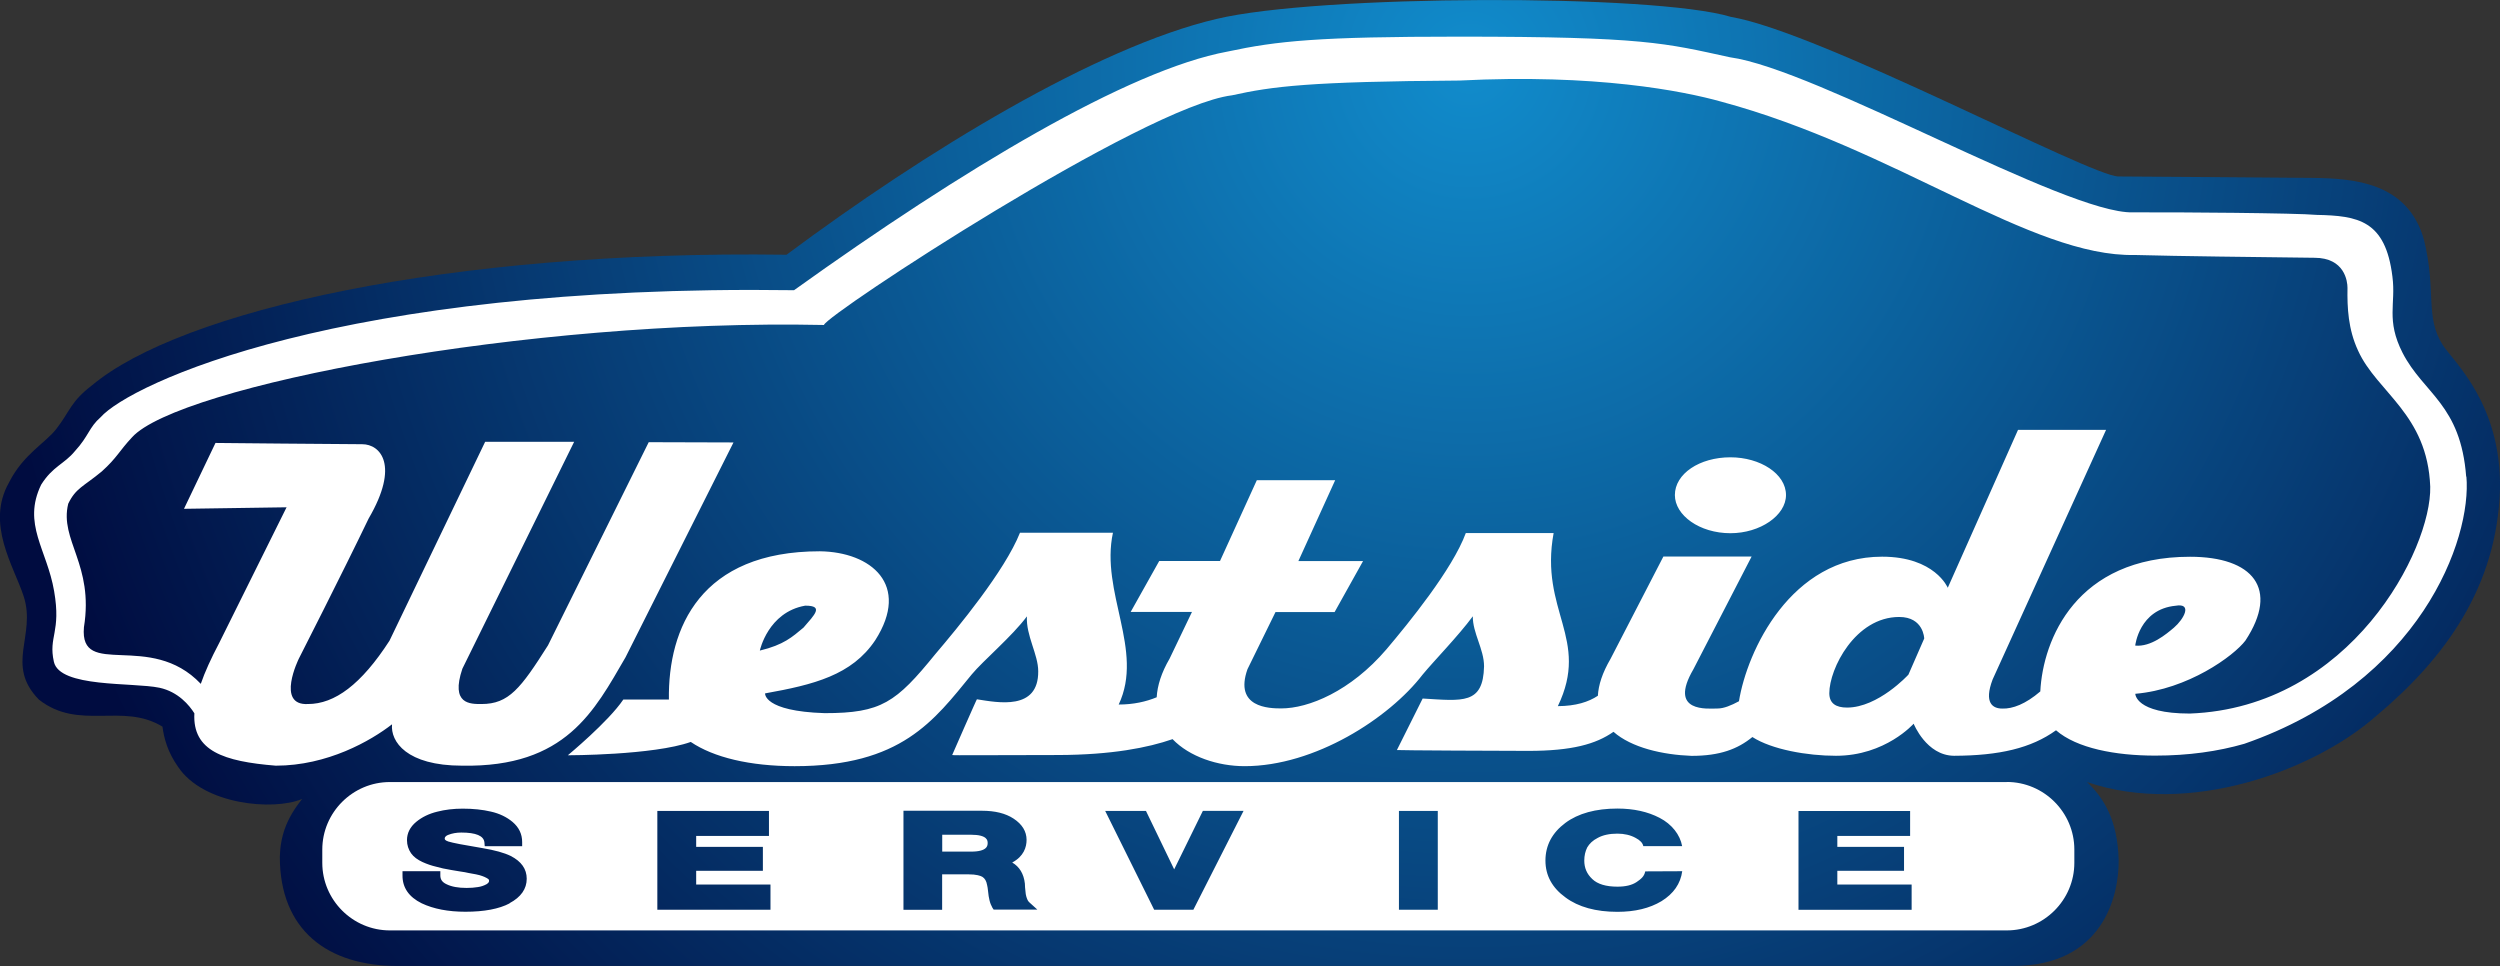 <svg xmlns="http://www.w3.org/2000/svg" width="296.082" height="114.404" viewBox="0 0 296.082 114.404" enable-background="new 0 0 296.082 114.404"><rect x="0" y="0" width="296.082" height="114.404" fill="#333333" stroke="none"/><style type="text/css">.st0{fill:url(#SVGID_1_);} .st1{fill:#FFFFFF;}</style><radialGradient id="SVGID_1_" cx="174.03" cy="7.635" r="177.288" gradientUnits="userSpaceOnUse"><stop offset="0" stop-color="#118CCC"/><stop offset="1" stop-color="#000C40"/></radialGradient><path d="M238.4 114.4s-187.82 0-191.32 0c-8.25 0-13.94-4.2-13.94-12.93.07-2.42.75-4.5 2.65-6.85-3.43 1.45-11.75.68-14.72-3.83-1.2-1.7-1.64-3.32-1.83-4.73-4.73-2.9-9.86.54-14.63-3.2-4.04-4.13-.3-7.55-1.8-12.22-1.16-3.58-4.53-8.58-1.74-13.5 1.7-3.37 4.34-4.68 5.62-6.37 1.6-2.06 1.67-3.2 4.2-5.13C21.4 36.82 53.1 29.6 93.15 30.17c16.38-12.2 36.7-24.6 50.94-27.93C156.12-.64 195.9-.76 205 2c10.66 1.82 42.58 18.9 45.9 18.9 3.35 0 22 .17 23 .17 4.82.06 11.26.5 13.18 7.33 1.5 6.1.08 9.17 2.25 12.5 1.33 2 6.92 7 6.75 17-.33 11.6-6.54 20.1-14.67 26.9-7.38 6.5-22.2 11.94-34.24 7.82 1.88 1.78 3.63 4.37 3.75 9.26.05 4.23-1.88 12.52-12.5 12.52z" class="st0"/><path d="M115.02 98.86h-3.43v2H115c1.97 0 1.97-.74 1.97-1.02 0-.27 0-.98-1.98-.98zM237.67 92.62H46.17c-4.4 0-8 3.6-8 8v1.57c0 4.4 3.6 8 8 8h191.5c4.4 0 8-3.6 8-8v-1.58c0-4.4-3.6-8-8-8zm-177.3 14.36c-1.26.67-3.03 1-5.25 1-2.03 0-3.77-.33-5.18-1-1.52-.75-2.28-1.86-2.27-3.3v-.5h4.48v.5c0 .48.22.8.73 1.04.6.3 1.4.44 2.38.44.47 0 .92-.03 1.33-.1.36-.05.7-.16 1.03-.34.3-.18.3-.33.3-.4 0-.06 0-.1-.04-.16-.03-.02-.08-.1-.25-.18-.18-.1-.35-.17-.52-.23-.17-.07-.42-.13-.74-.2l-.88-.16c-.23-.06-.57-.12-1-.18-.45-.07-.8-.13-1.02-.17-.72-.12-1.34-.25-1.84-.4-.52-.12-1.05-.3-1.6-.55-.58-.27-1.04-.6-1.35-1.04-.3-.44-.48-.96-.48-1.55 0-.83.37-1.57 1.1-2.17.68-.56 1.5-.96 2.48-1.2.93-.24 1.95-.36 3.02-.36 1.24 0 2.36.12 3.34.35 1.02.23 1.88.65 2.57 1.23.75.64 1.13 1.43 1.13 2.37v.5h-4.43l-.04-.46c-.08-.77-1-1.16-2.74-1.16-.58 0-1.1.1-1.53.27-.43.17-.43.36-.43.45 0 .06 0 .2.42.34.5.16 1.85.42 4.03.78 1.5.25 2.6.56 3.36.93 1.27.65 1.9 1.55 1.9 2.7 0 1.2-.68 2.18-2.04 2.9zm30.88.76h-13.4v-11.7h13.22V99h-8.62v1.3h7.9v2.83h-7.9v1.63h8.8v2.98zm26.44 0l-.16-.24c-.14-.25-.26-.54-.34-.87-.08-.3-.13-.67-.17-1.07-.04-.34-.07-.6-.12-.76-.08-.47-.27-.77-.55-.95-.22-.13-.7-.3-1.67-.3h-3.1v4.2H107V96.02h9.3c1.53 0 2.78.3 3.74.93 1.02.67 1.54 1.52 1.54 2.52 0 .86-.33 1.95-1.7 2.68.86.5 1.37 1.34 1.5 2.5 0 .1 0 .23.02.44l.06.58c0 .13.04.3.08.48.04.16.1.3.16.44.05.1.12.2.2.27l.96.87h-5.17zm23.66 0h-4.66l-5.8-11.7h4.83l3.34 6.92 3.4-6.93h4.82l-5.94 11.7zm28.93 0h-4.6v-11.7h4.6v11.7zm18.3-3.63c.62.6 1.63.9 2.98.9.96 0 1.72-.18 2.27-.55.52-.36.9-.65 1.02-1.26l4.38-.02c-.2 1.48-1.03 2.67-2.46 3.55-1.4.84-3.14 1.26-5.22 1.26-2.55 0-4.62-.57-6.14-1.7-1.58-1.14-2.38-2.6-2.38-4.37 0-1.8.8-3.3 2.36-4.46 1.52-1.13 3.6-1.7 6.16-1.7 1.93 0 3.6.37 5 1.1 1.44.74 2.43 2 2.67 3.35h-4.6c-.07-.37-.38-.7-.92-.98-.6-.33-1.33-.5-2.15-.5-.93 0-1.72.17-2.32.5-.6.3-1 .7-1.25 1.13-.23.46-.35.98-.35 1.56 0 .86.3 1.58.94 2.18zm37.82 3.64h-13.4v-11.7h13.22V99h-8.62v1.3h7.9v2.83h-7.9v1.63h8.8v2.98zM211.52 58.63c0-2.52-3.06-4.47-6.58-4.47-3.66 0-6.58 1.95-6.58 4.47 0 2.4 2.92 4.52 6.58 4.52 3.52 0 6.58-2.1 6.58-4.52zM292.08 56.5c-.64-8.63-5.04-9.85-7.54-14.72-1.98-3.9-.77-5.77-1.2-9.03-.82-6.67-4.08-7.2-8.97-7.3-2.3-.22-16.6-.33-21.77-.3-7.93.2-37.4-16.96-47.73-18.37-7.66-1.67-10.1-2.44-32.05-2.44-16.65 0-21.53.5-27.45 1.77-11.75 2.18-31.33 13.93-51.33 28.26-53.92-.75-78.7 11.17-82.12 15.04-1.38 1.2-1.42 2.25-3.05 4.02-1.26 1.54-2.62 1.78-4 3.98-2.25 4.67.7 7.67 1.54 12.6.85 4.9-.7 5.36-.03 8.36.67 3.1 9.34 2.42 12.5 3.08 2.24.48 3.56 2.1 4.14 3.03-.24 4.46 3.48 5.7 9.64 6.2 6.13 0 11.26-2.95 13.77-4.9-.2 2.04 1.72 4.9 8.3 4.9 12.3.22 15.66-6.5 19.35-12.83L86.87 52.4l-10.04-.03L64.9 76.43c-3.23 5.1-4.64 6.95-7.87 6.95-1.32 0-3.7.06-2.27-4.18L68 52.32H57.46L46.13 75.88c-3.36 5.2-6.5 7.5-9.66 7.5-3.83.2-1.08-5.37-1.08-5.37s5.18-10.17 8.27-16.6c3.7-6.33 1.38-8.8-.76-8.8-2.14 0-17.38-.15-17.38-.15l-3.73 7.8 12.15-.18-7.98 16.07c-.97 1.84-1.7 3.44-2.18 4.84-6-6.33-14.38-.5-13.84-6.7 1.2-7.44-2.92-10.3-1.86-14.63.9-1.87 1.8-2.02 3.98-3.83 1.8-1.62 2.06-2.42 3.58-4.04 5.42-6.02 46.86-14.06 81.94-13.3.34-1.26 37.88-25.9 48.32-27.2 4.8-1.06 9.06-1.63 26.95-1.75 16.1-.82 26.52 1.24 31 2.5 20.67 5.56 36.7 18.43 49 18.16 5.3.15 14.25.24 21.25.33 3.6 0 3.92 2.8 3.92 3.56-.04 2.37.08 4.9 1.25 7.43 2.24 4.96 8.22 7.5 8.55 16.12.17 7.42-9.43 26.15-28.47 26.87-6.47 0-6.46-2.34-6.46-2.34 6.23-.53 11.65-4.47 13.04-6.3 4.05-6.15.9-9.93-6.56-9.93-13.48 0-17.42 9.8-17.73 15.95-1.75 1.5-3.27 2.07-4.5 2.03-1.13 0-2.2-.65-1.15-3.44l13.44-29.57H239l-8.32 18.7s-1.52-3.68-7.78-3.68c-10.83 0-16 11.2-16.95 17.12-.92.5-1.8.86-2.53.86-1.12 0-5.9.55-2.87-4.64l6.9-13.36H197l-6.26 12.12c-.97 1.66-1.43 3.1-1.5 4.37-1.1.73-2.6 1.22-4.74 1.23 3.85-8-2.2-11.25-.5-20.5h-10.4c-1.58 4.3-6.78 10.67-9.4 13.77-4.26 4.98-9.23 7-12.46 7-1.45 0-5.6-.1-4-4.64l3.32-6.77h7l3.37-6.04h-7.66l4.36-9.58h-9.28l-4.36 9.57h-7.2l-3.38 6.03h7.26l-2.65 5.53c-.98 1.68-1.45 3.2-1.53 4.58-1.26.52-2.74.86-4.5.86 3.04-6.44-2.2-13.3-.68-20.35H120.8c-1.8 4.53-7.38 11.27-10.02 14.37-4.67 5.75-6.4 7-13.12 7-7.26-.23-7.05-2.34-7.05-2.34 5.75-1.03 10.28-2.15 13.05-6.3 4.2-6.56-.48-10.45-6.56-10.53-14.1 0-18 9.04-17.88 17.56-2.36 0-3.6 0-5.4 0-1.76 2.62-6.57 6.6-6.57 6.6s10.12 0 14.56-1.58c2.7 1.83 7 2.87 12.3 2.87 12.65 0 16.5-5.4 20.97-10.86 1.32-1.6 4.83-4.56 6.54-6.88-.12 2.28 1.34 4.5 1.34 6.5.04 4.7-4.8 3.7-7.26 3.32 0-.1-2.93 6.6-2.93 6.6.06.06 4.4 0 12.57 0 6.32-.02 10.63-.87 13.53-1.88 2 2.08 5.34 3.2 8.54 3.2 8.3 0 17.1-5.67 21.08-10.85 1.32-1.6 4.22-4.57 5.94-6.9-.03 1.96 1.33 3.9 1.33 5.92-.1 4.55-2.54 4.1-7.27 3.82l-3.05 6.1c.07.04 12.67.1 15.57.1 5.16 0 8-.8 10.08-2.26 2.13 1.88 5.8 2.72 9.25 2.85 3.35 0 5.45-.8 7.2-2.23 2.3 1.48 6.5 2.22 9.9 2.22 5.86 0 9.2-3.8 9.2-3.8s1.5 3.77 4.78 3.8c5.37-.02 9.14-.9 12.08-3.02 2.45 2.13 7.03 3 11.74 3 3.93 0 7.45-.5 10.56-1.4 20.84-7.24 26.97-24.2 26.3-31.7zM95.38 71.73c2.22 0 1.1 1.07-.22 2.6-1.32 1.1-2.33 2.04-5.17 2.72 0 0 .96-4.54 5.37-5.32zM226 79.92s-3.56 3.88-7.25 3.88c-1.32 0-2.1-.5-2.1-1.7 0-2.9 3.07-9.03 8.28-9.03 2.9 0 2.96 2.55 2.96 2.55l-1.88 4.3zm31.66-8.18c2.03-.35 1 1.57-.2 2.6-.9.76-2.72 2.3-4.58 2.12 0 0 .46-4.3 4.78-4.72z" class="st1"/></svg>